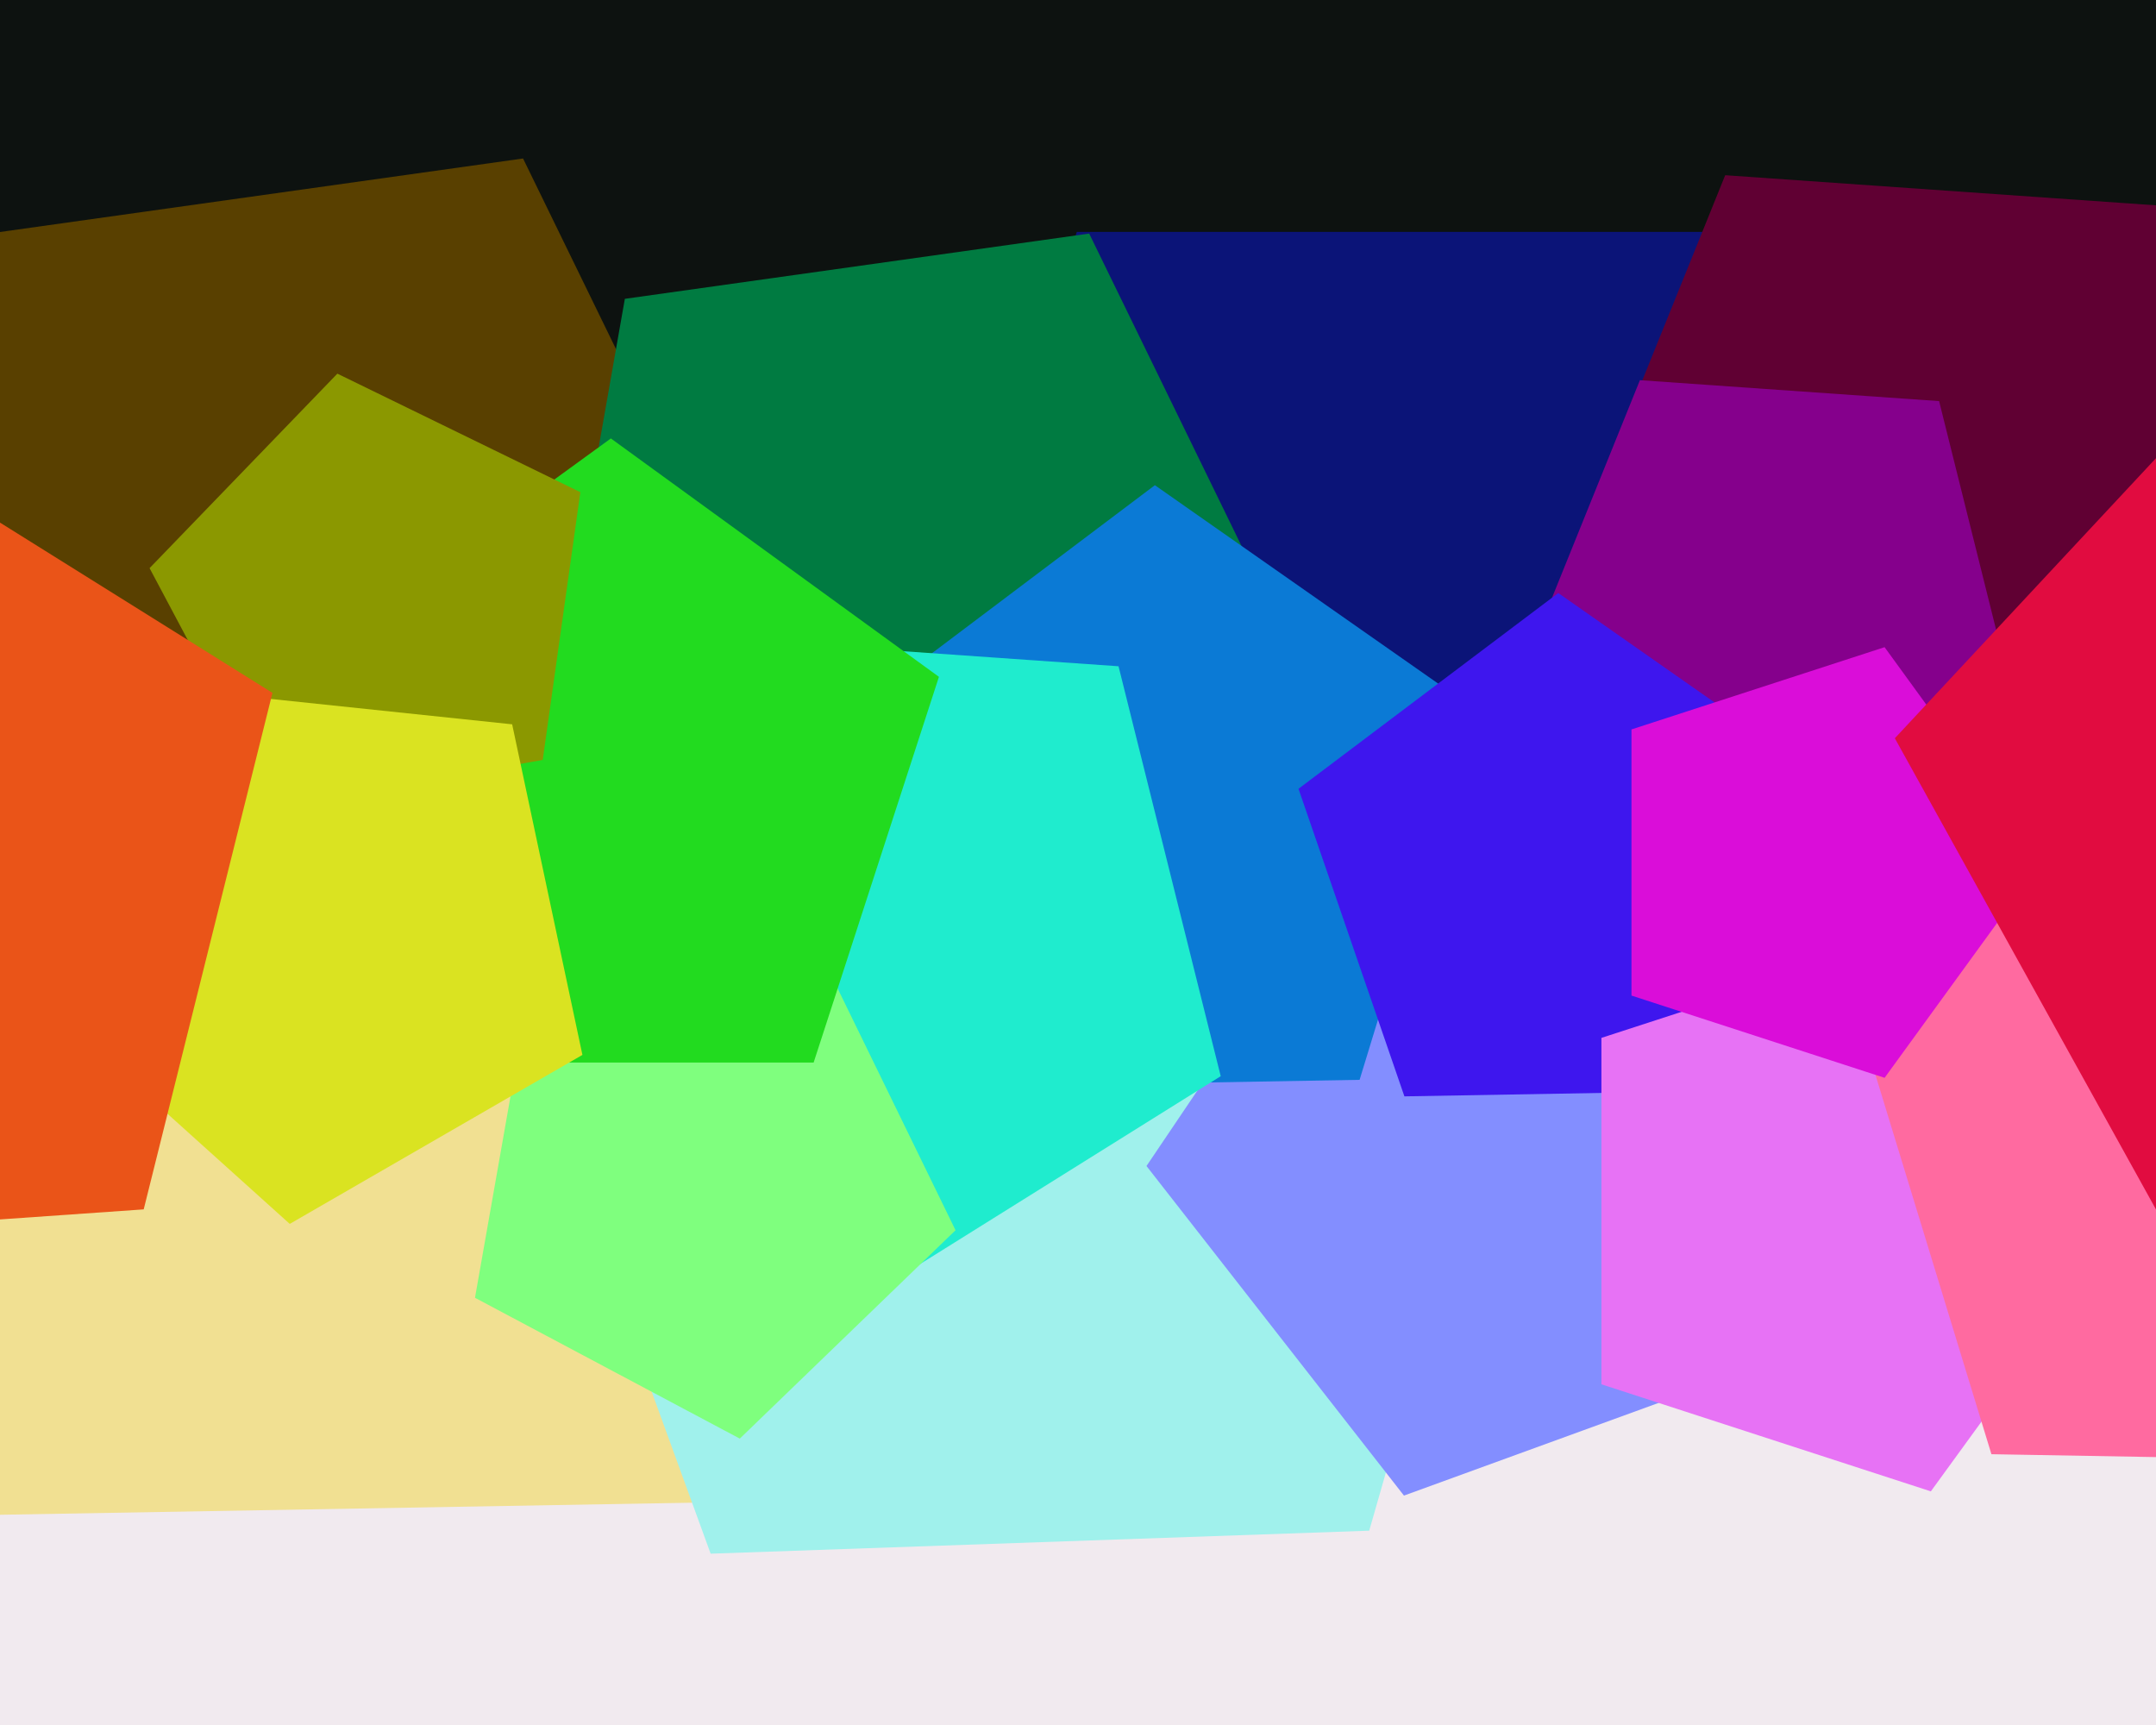<svg xmlns="http://www.w3.org/2000/svg" width="600px" height="480px">
  <rect width="600" height="480" fill="rgb(13,18,16)"/>
  <polygon points="585.897,272.477 409.0,401.0 232.103,272.477 299.672,64.523 518.328,64.523" fill="rgb(11,20,120)"/>
  <polygon points="1119.361,2314.899 -541.427,2728.98 -1448.453,1277.435 -348.238,-33.751 1238.758,607.438" fill="rgb(241,234,239)"/>
  <polygon points="669.534,207.699 539.932,288.683 422.862,190.45 480.11,48.754 632.562,59.414" fill="rgb(96,0,51)"/>
  <polygon points="202.716,417.963 -1.802,421.532 -68.397,228.127 94.963,105.027 262.52,222.351" fill="rgb(241,224,146)"/>
  <polygon points="381.043,425.93 197.766,432.33 135.043,260.001 279.556,147.095 431.592,249.645" fill="rgb(160,241,236)"/>
  <polygon points="500.075,376.36 390.712,416.165 319.06,324.455 384.14,227.97 496.013,260.05" fill="rgb(131,142,255)"/>
  <polygon points="212.04,180.401 102.953,285.745 -30.944,214.55 -4.611,65.205 145.562,44.1" fill="rgb(89,64,0)"/>
  <polygon points="559.83,192.597 489.047,236.827 425.109,183.176 456.376,105.789 539.638,111.611" fill="rgb(133,0,140)"/>
  <polygon points="360.314,182.275 266.448,272.92 151.234,211.659 173.893,83.153 303.111,64.993" fill="rgb(0,123,65)"/>
  <polygon points="378.367,300.474 270.231,302.362 235.02,200.102 321.394,135.014 409.988,197.048" fill="rgb(11,122,213)"/>
  <polygon points="339.718,299.461 240.024,361.756 149.97,286.192 194.008,177.195 311.279,185.396" fill="rgb(31,236,206)"/>
  <polygon points="265.921,342.329 205.881,400.309 132.186,361.124 146.679,278.927 229.332,267.311" fill="rgb(127,255,126)"/>
  <polygon points="226.427,295.666 113.573,295.666 78.699,188.334 170.0,122.0 261.301,188.334" fill="rgb(34,219,31)"/>
  <polygon points="481.34,303.495 390.835,305.075 361.365,219.487 433.656,165.012 507.805,216.931" fill="rgb(62,22,238)"/>
  <polygon points="151.038,211.458 76.944,224.523 41.623,158.093 93.887,103.972 161.509,136.954" fill="rgb(139,152,0)"/>
  <polygon points="594.0,337.0 537.339,414.987 445.661,385.198 445.661,288.802 537.339,259.013" fill="rgb(231,114,245)"/>
  <polygon points="684.667,406.926 554.199,404.649 516.047,279.862 622.937,205.017 727.15,283.547" fill="rgb(255,106,160)"/>
  <polygon points="162.084,293.539 80.638,340.562 10.748,277.633 49,191.718 142.53,201.548" fill="rgb(218,227,33)"/>
  <polygon points="568.0,240.0 524.468,299.917 454.032,277.03 454.032,202.97 524.468,180.083" fill="rgb(218,13,217)"/>
  <polygon points="832.45,347.714 628.197,387.416 527.319,205.429 669.227,53.252 857.808,141.189" fill="rgb(225,12,64)"/>
  <polygon points="39.991,336.522 -107.77,346.854 -163.257,209.518 -49.789,114.307 75.825,192.8" fill="rgb(234,84,24)"/>
</svg>